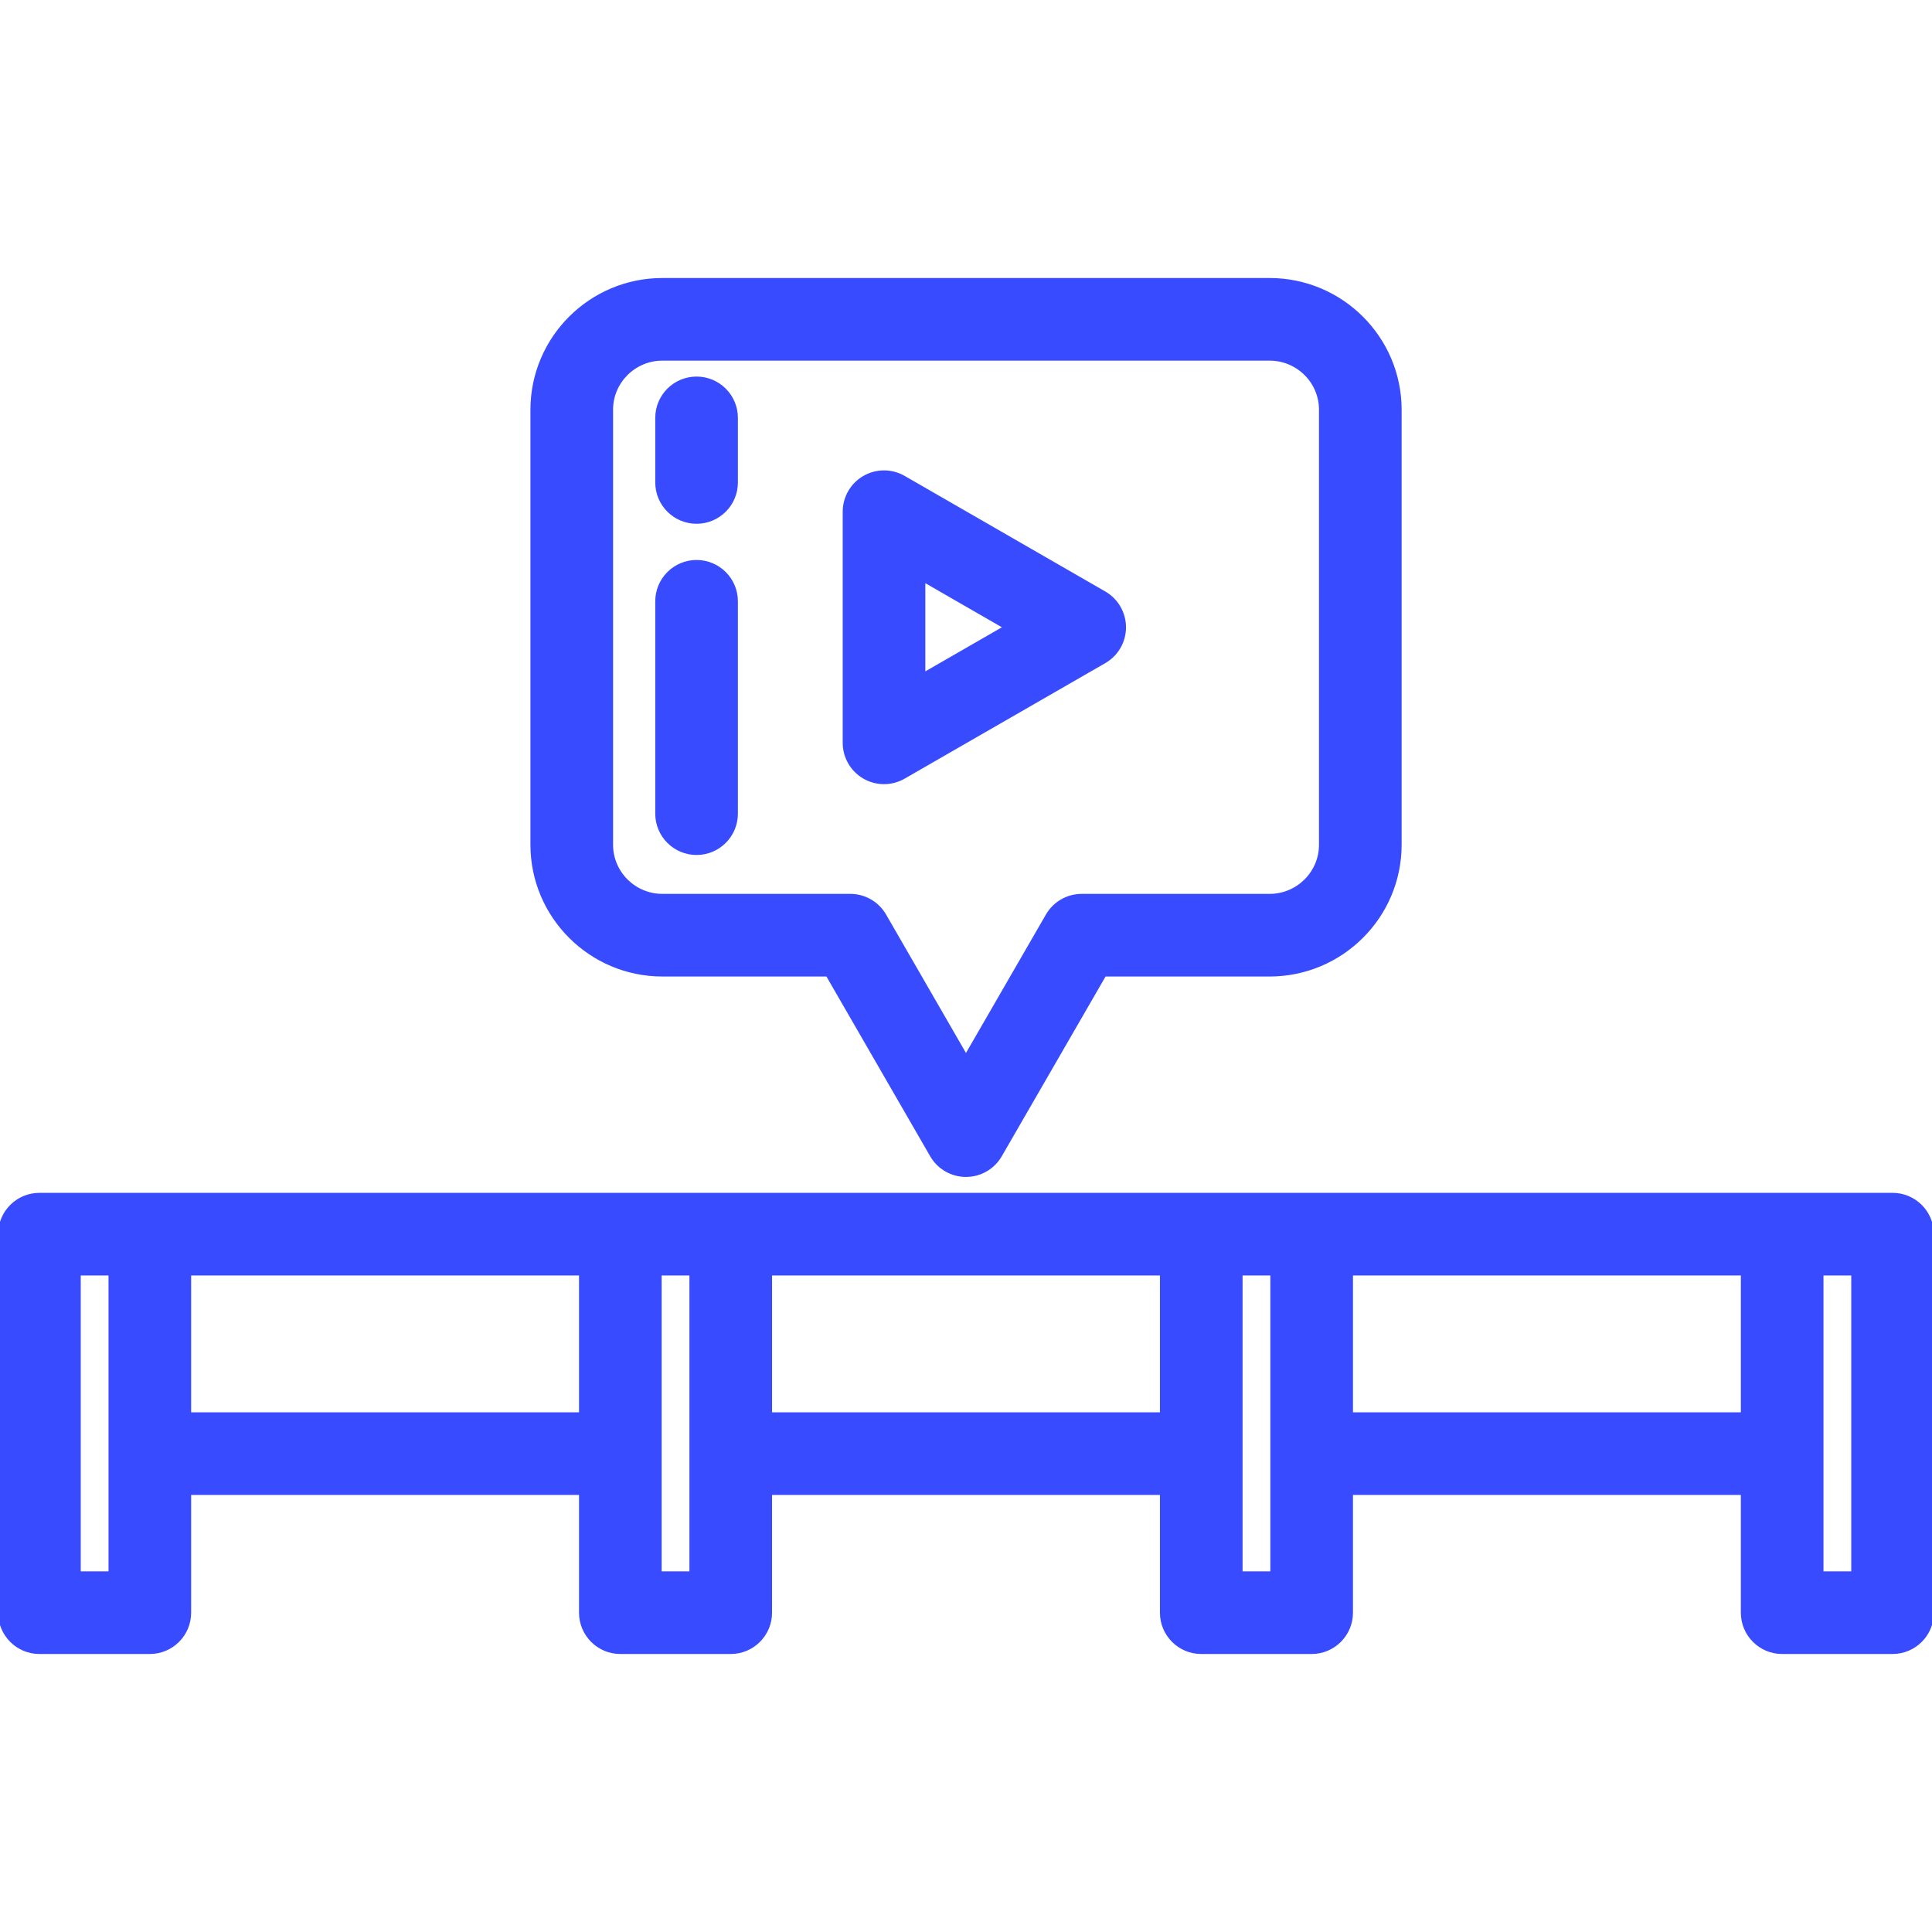 <?xml version="1.0" encoding="UTF-8"?> <svg xmlns="http://www.w3.org/2000/svg" xmlns:xlink="http://www.w3.org/1999/xlink" fill="#384bff" height="40px" width="40px" version="1.1" id="Layer_1" viewBox="0 0 512 512" xml:space="preserve" stroke="#384bff"> <g id="SVGRepo_bgCarrier" stroke-width="0"></g> <g id="SVGRepo_tracerCarrier" stroke-linecap="round" stroke-linejoin="round"></g> <g id="SVGRepo_iconCarrier"> <g> <g> <path d="M336.458,74.175H175.542c-19.009,0-34.473,15.437-34.473,34.415v115.268c0,18.984,15.464,34.428,34.473,34.428h43.762 l27.638,47.89c1.866,3.234,5.315,5.227,9.049,5.227c3.733,0,7.183-1.992,9.05-5.224l27.653-47.892h43.765 c19.017,0,34.489-15.445,34.489-34.428V108.59C370.947,89.614,355.475,74.175,336.458,74.175z M350.049,223.858 c0,7.462-6.097,13.53-13.591,13.53h-49.797c-3.732,0-7.183,1.992-9.049,5.224l-21.618,37.44l-21.605-37.438 c-1.866-3.235-5.316-5.227-9.05-5.227h-49.797c-7.486,0-13.575-6.07-13.575-13.53V108.59h-0.001 c0-7.453,6.09-13.517,13.575-13.517h160.916c7.494,0,13.591,6.064,13.591,13.517V223.858z"></path> </g> </g> <g> <g> <path d="M292.668,157.187l-53.176-30.634c-3.233-1.861-7.214-1.86-10.445,0.007c-3.231,1.867-5.22,5.315-5.22,9.047v61.252 c0,3.73,1.99,7.178,5.219,9.046c1.617,0.936,3.423,1.403,5.23,1.403c1.799,0,3.6-0.464,5.214-1.394l53.176-30.618 c3.239-1.864,5.235-5.316,5.235-9.054C297.9,162.506,295.906,159.052,292.668,157.187z M244.724,178.785v-25.101l21.79,12.553 L244.724,178.785z"></path> </g> </g> <g> <g> <path d="M501.551,316.617h-29.257H347.603h-29.257H193.654h-29.257H39.706H10.449C4.678,316.617,0,321.296,0,327.066v100.31 c0,5.77,4.678,10.449,10.449,10.449h29.257c5.771,0,10.449-4.679,10.449-10.449v-31.694h103.793v31.694 c0,5.77,4.678,10.449,10.449,10.449h29.257c5.771,0,10.449-4.679,10.449-10.449v-31.694h103.794v31.694 c0,5.77,4.678,10.449,10.449,10.449h29.257c5.771,0,10.449-4.679,10.449-10.449v-31.694h103.793v31.694 c0,5.77,4.678,10.449,10.449,10.449h29.257c5.771,0,10.449-4.679,10.449-10.449v-100.31 C512,321.295,507.322,316.617,501.551,316.617z M29.257,385.233v31.694h-8.359v-79.412h8.359V385.233z M153.948,374.784H50.155 v-37.269h103.793V374.784z M183.205,416.927h-8.359v-31.694v-47.718h8.359V416.927z M307.897,374.784H204.104v-37.269h103.793 V374.784z M337.154,385.233v31.694h-8.359v-79.412h8.359V385.233z M461.845,374.784H358.052v-37.269h103.793V374.784z M491.102,416.927h-8.359v-31.694v-47.718h8.359V416.927z"></path> </g> </g> <g> <g> <path d="M184.599,148.9c-5.771,0-10.449,4.679-10.449,10.449v56.281c0,5.772,4.679,10.449,10.449,10.449 c5.771,0,10.449-4.679,10.449-10.449v-56.281C195.048,153.578,190.37,148.9,184.599,148.9z"></path> </g> </g> <g> <g> <path d="M184.599,100.292c-5.771,0-10.449,4.679-10.449,10.449v17.117c0,5.771,4.678,10.449,10.449,10.449 s10.449-4.679,10.449-10.449v-17.117C195.048,104.971,190.37,100.292,184.599,100.292z"></path> </g> </g> </g> </svg> 